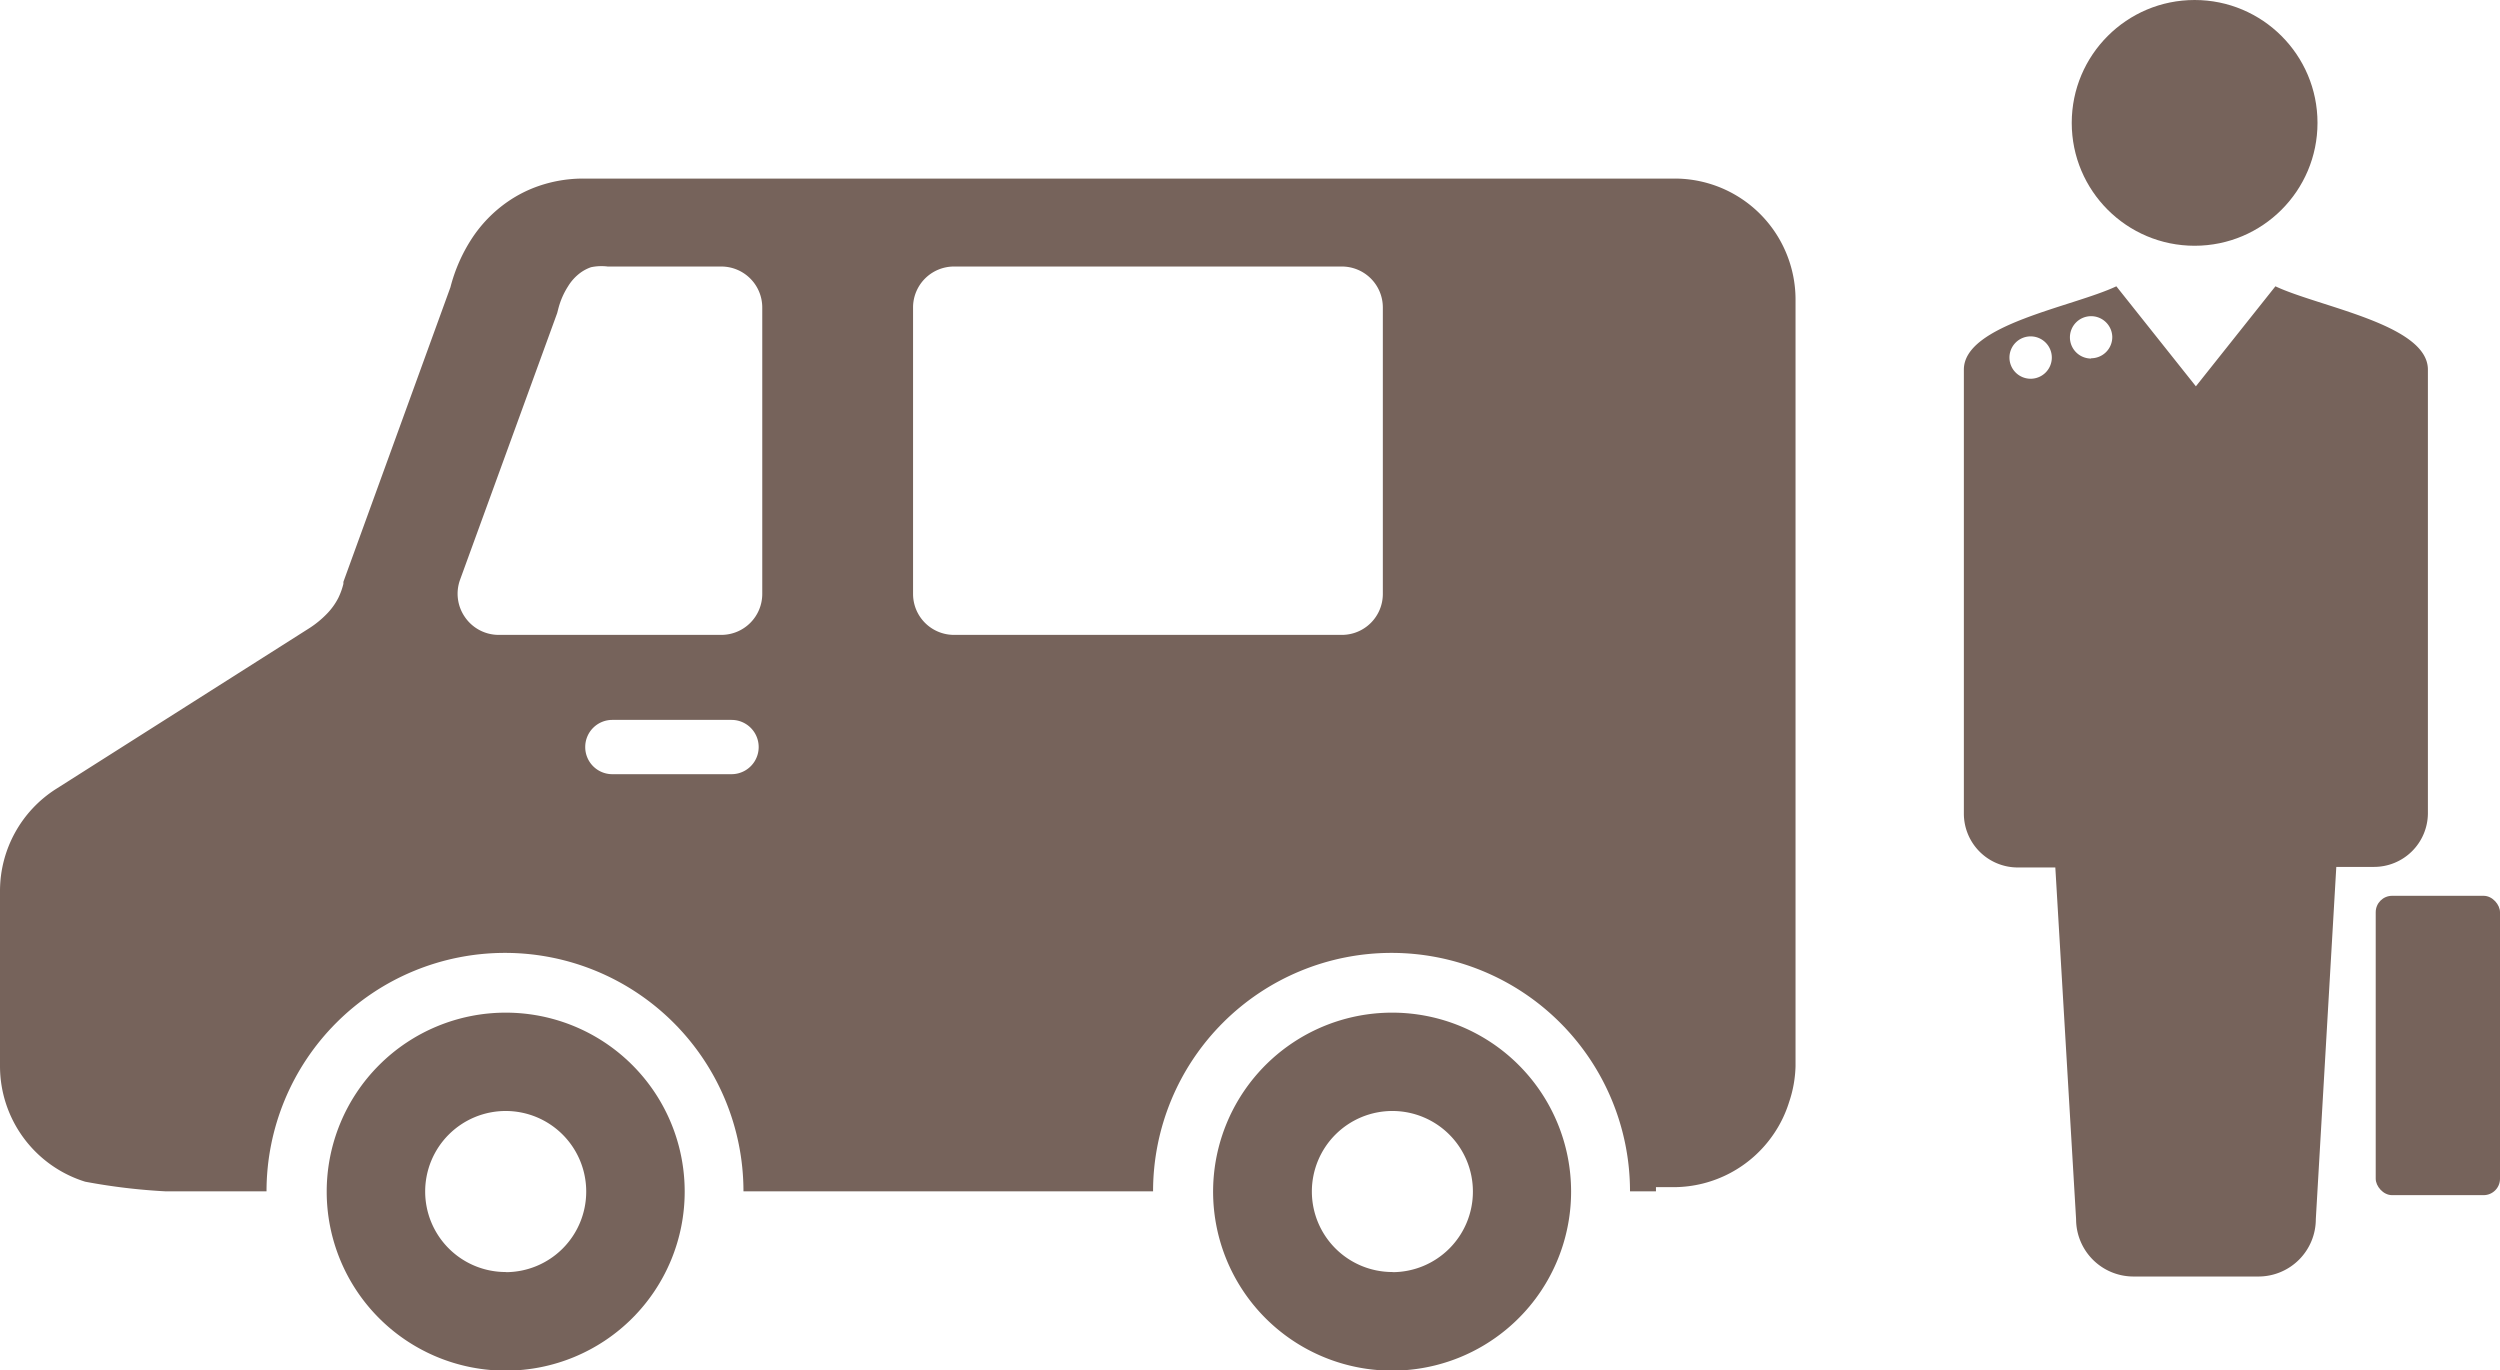<svg xmlns="http://www.w3.org/2000/svg" viewBox="0 0 178.22 97.7"><defs><style>.cls-1{fill:#76635b;}</style></defs><title>vis_img</title><g id="レイヤー_2" data-name="レイヤー 2"><g id="contents"><path class="cls-1" d="M36.05,72.19A12.76,12.76,0,1,0,48.81,84.95,12.75,12.75,0,0,0,36.05,72.19Zm0,18.49a5.74,5.74,0,1,1,5.74-5.74A5.74,5.74,0,0,1,36.05,90.69Z"/><path class="cls-1" d="M99.27,72.19A12.76,12.76,0,1,0,112,84.95,12.75,12.75,0,0,0,99.27,72.19Zm0,18.49A5.74,5.74,0,1,1,105,84.95,5.74,5.74,0,0,1,99.27,90.69Z"/><path class="cls-1" d="M127.32,18a8.61,8.61,0,0,0-7.95-5.27H41.61a9.74,9.74,0,0,0-3.21.53,9.14,9.14,0,0,0-2.18,1.1,9.56,9.56,0,0,0-2.6,2.67,11.68,11.68,0,0,0-1.51,3.45l-7.63,21,0,.14a5,5,0,0,1-.36,1,4.66,4.66,0,0,1-.83,1.15,7,7,0,0,1-1.22,1L4,56.24a8.63,8.63,0,0,0-4,7.27V76a8.63,8.63,0,0,0,6.07,8.24,43.12,43.12,0,0,0,5.77.69H19a17,17,0,0,1,34,0h29.2a17,17,0,0,1,34,0h1.85c0-.07,0-.14,0-.21h0s0-.06,0-.09h1.25a8.63,8.63,0,0,0,7.15-3.8,8.49,8.49,0,0,0,1.09-2.26A8.61,8.61,0,0,0,128,76V21.39A8.62,8.62,0,0,0,127.32,18ZM41.72,53.25a1.93,1.93,0,0,1,1.93-1.93h8.5a1.93,1.93,0,0,1,0,3.87h-8.5A1.93,1.93,0,0,1,41.72,53.25ZM33.15,44a2.92,2.92,0,0,1-.35-2.68l6.92-19,.07-.27a5.48,5.48,0,0,1,.7-1.63,3.41,3.41,0,0,1,.92-1,2.94,2.94,0,0,1,.72-.37A3.56,3.56,0,0,1,43.32,19h8.1a2.92,2.92,0,0,1,2.92,2.92V42.34a2.92,2.92,0,0,1-2.92,2.92H35.54A2.92,2.92,0,0,1,33.15,44Zm31.94-1.67V21.87A2.92,2.92,0,0,1,68,19H95.66a2.92,2.92,0,0,1,2.92,2.92V42.34a2.92,2.92,0,0,1-2.92,2.92H68A2.92,2.92,0,0,1,65.09,42.34Z"/><path class="cls-1" d="M162.21,20.41l-5.67,7.13-5.67-7.13C147.74,21.89,140,23.13,140,26.35V58a3.84,3.84,0,0,0,3.84,3.84h2.68L148,86.91A4.09,4.09,0,0,0,152.07,91H161a4.09,4.09,0,0,0,4.09-4.09l1.46-25.11h2.68A3.84,3.84,0,0,0,173.08,58V26.35C173.08,23.13,165.34,21.89,162.21,20.41ZM144.76,27a1.51,1.51,0,1,1,1.51-1.51A1.51,1.51,0,0,1,144.76,27Zm4.31-1.44A1.51,1.51,0,1,1,150.58,24,1.51,1.51,0,0,1,149.07,25.54Z"/><circle class="cls-1" cx="156.45" cy="8.76" r="8.76"/><rect class="cls-1" x="169.36" y="63.86" width="8.86" height="21.34" rx="1.17" ry="1.17"/></g></g></svg>